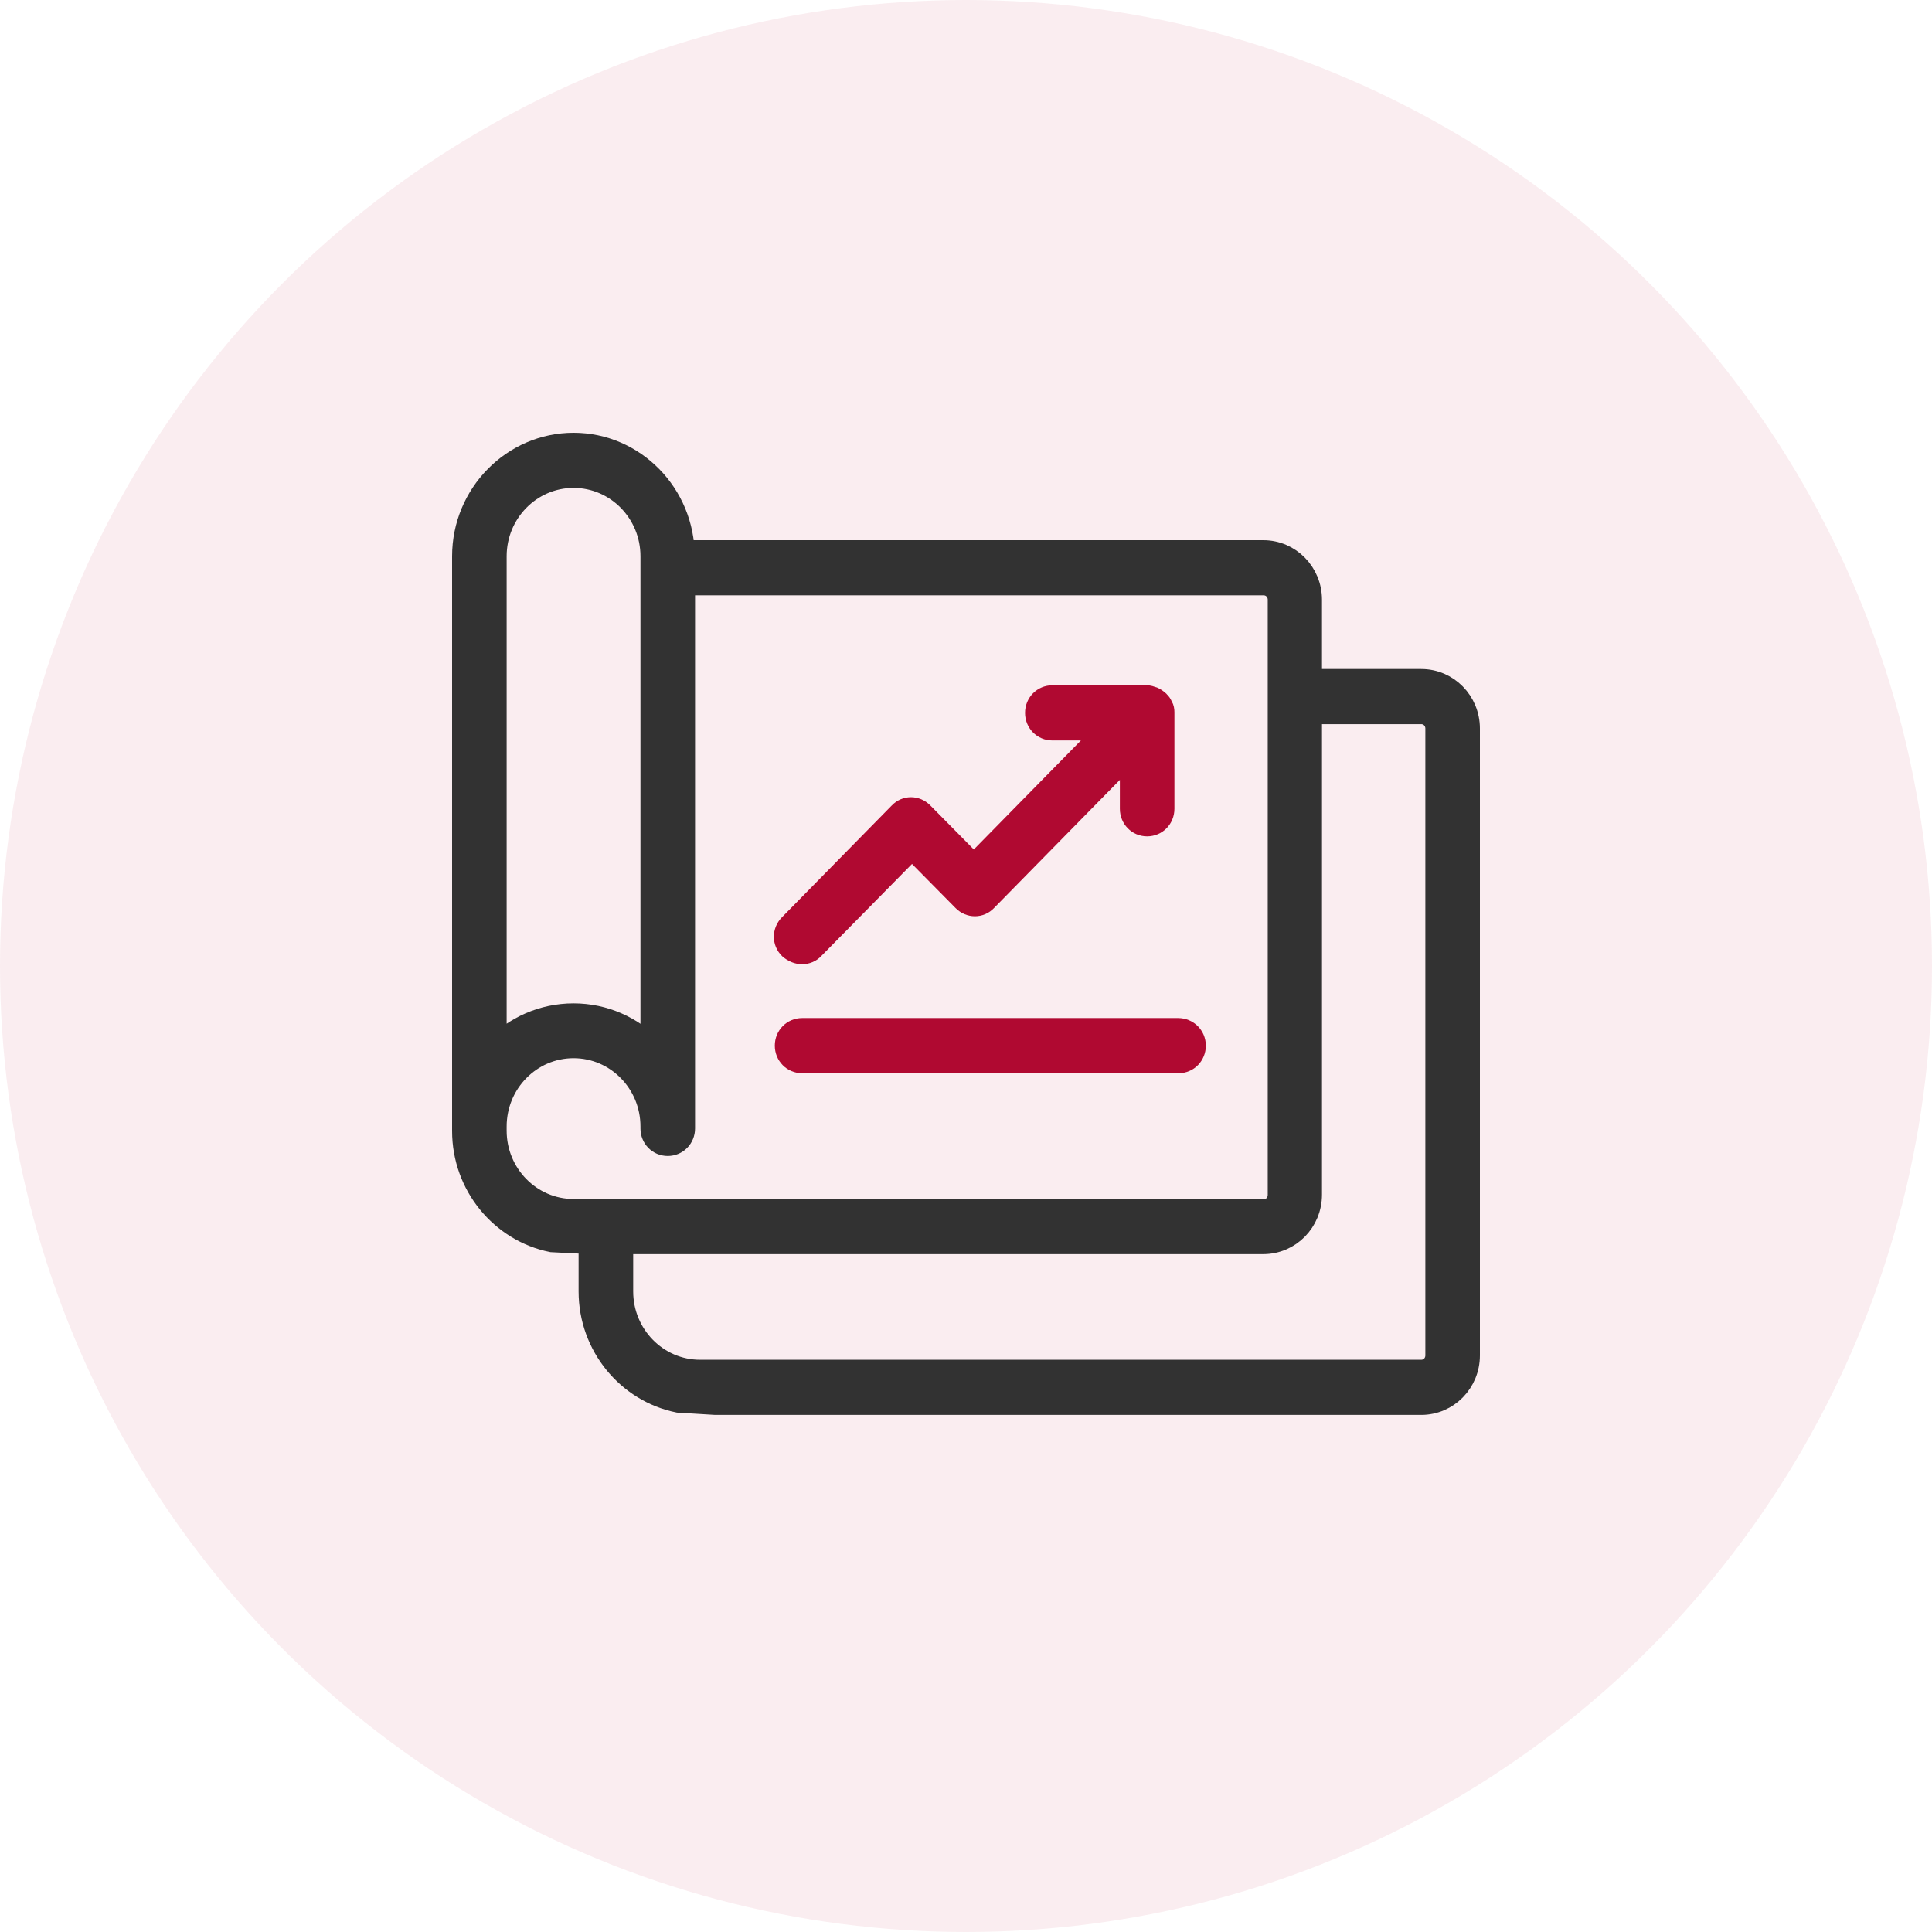 <?xml version="1.0" encoding="UTF-8"?>
<svg width="50px" height="50px" viewBox="0 0 50 50" version="1.1" xmlns="http://www.w3.org/2000/svg" xmlns:xlink="http://www.w3.org/1999/xlink">
    <title>AppFeature-7</title>
    <g id="AppFeature-7" stroke="none" stroke-width="1" fill="none" fill-rule="evenodd">
        <circle id="Oval-Copy-6" fill-opacity="0.08" fill="#BB2144" cx="25" cy="25" r="25"></circle>
        <g id="Group" transform="translate(9, 9)">
            <rect id="Rectangle" x="0" y="0" width="32" height="32"></rect>
            <g id="f176ed0a-651d-4e02-bee9-54889819dc8c_icon-solutiondata-and-reporting-1-01" transform="translate(3, 2.5)" fill-rule="nonzero" stroke-width="0.6">
                <path d="M8.759,13.154 C8.864,13.154 8.97,13.112 9.043,13.03 L11.602,10.432 L12.943,11.789 C13.106,11.954 13.357,11.954 13.512,11.789 L17.282,7.95 L17.282,9.431 C17.282,9.663 17.461,9.845 17.688,9.845 C17.916,9.845 18.094,9.663 18.094,9.431 L18.094,6.949 C18.094,6.941 18.094,6.941 18.094,6.933 C18.094,6.883 18.086,6.833 18.062,6.792 C18.062,6.792 18.062,6.792 18.062,6.792 C18.062,6.792 18.062,6.792 18.054,6.784 C18.038,6.742 18.013,6.701 17.981,6.676 C17.973,6.66 17.964,6.66 17.948,6.643 C17.916,6.618 17.891,6.602 17.859,6.585 C17.843,6.577 17.834,6.569 17.818,6.569 C17.777,6.552 17.729,6.535 17.672,6.535 L15.234,6.535 C15.007,6.535 14.828,6.717 14.828,6.949 C14.828,7.181 15.007,7.363 15.234,7.363 L16.689,7.363 L13.203,10.912 L11.863,9.555 C11.7,9.39 11.448,9.39 11.294,9.555 L8.45,12.45 C8.287,12.616 8.287,12.872 8.45,13.03 C8.547,13.112 8.653,13.154 8.759,13.154 Z" id="Path" stroke="#B00931" fill="#B00931"></path>
                <path d="M18.492,15.147 L8.759,15.147 C8.531,15.147 8.352,15.329 8.352,15.561 C8.352,15.793 8.531,15.975 8.759,15.975 L18.501,15.975 C18.728,15.975 18.907,15.793 18.907,15.561 C18.907,15.329 18.72,15.147 18.492,15.147 Z" id="Path" stroke="#B00931" fill="#B00931"></path>
                <path d="M24.781,6.114 L21.913,6.114 L21.913,4.021 C21.913,3.334 21.369,2.78 20.694,2.78 L5.598,2.78 L5.679,2.895 C5.679,1.299 4.404,0 2.844,0 C1.284,0 0,1.299 0,2.895 L0,17.77 C0,19.168 0.983,20.343 2.283,20.607 L3.25,20.657 L3.274,20.657 L3.274,21.923 C3.274,23.321 4.258,24.496 5.558,24.76 L6.516,24.818 L24.781,24.818 C25.456,24.818 26,24.264 26,23.577 L26,7.354 C26,6.668 25.456,6.114 24.781,6.114 Z M0.812,2.895 C0.812,1.754 1.722,0.827 2.844,0.827 C3.965,0.827 4.875,1.754 4.875,2.895 L4.875,15.635 C4.355,15.098 3.64,14.767 2.844,14.767 C2.047,14.767 1.324,15.098 0.812,15.635 L0.812,2.895 Z M2.844,19.83 C1.722,19.83 0.812,18.903 0.812,17.762 L0.812,17.654 C0.812,16.512 1.722,15.586 2.844,15.586 C3.965,15.586 4.875,16.512 4.875,17.654 L4.875,17.704 C4.875,17.935 5.054,18.117 5.281,18.117 C5.509,18.117 5.688,17.935 5.688,17.704 L5.688,3.607 L20.703,3.607 C20.93,3.607 21.109,3.789 21.109,4.021 L21.109,19.424 C21.109,19.656 20.93,19.838 20.703,19.838 L2.844,19.838 L2.844,19.83 Z M25.188,23.577 C25.188,23.809 25.009,23.991 24.781,23.991 L6.118,23.991 C4.997,23.991 4.087,23.064 4.087,21.923 L4.087,21.815 C4.087,21.732 4.087,20.781 4.087,20.657 L20.694,20.657 C21.369,20.657 21.913,20.103 21.913,19.416 L21.913,6.941 L24.781,6.941 C25.009,6.941 25.188,7.123 25.188,7.354 L25.188,23.577 Z" id="Shape" stroke="#323232" fill="#323232"></path>
            </g>
        </g>
    </g>
</svg>